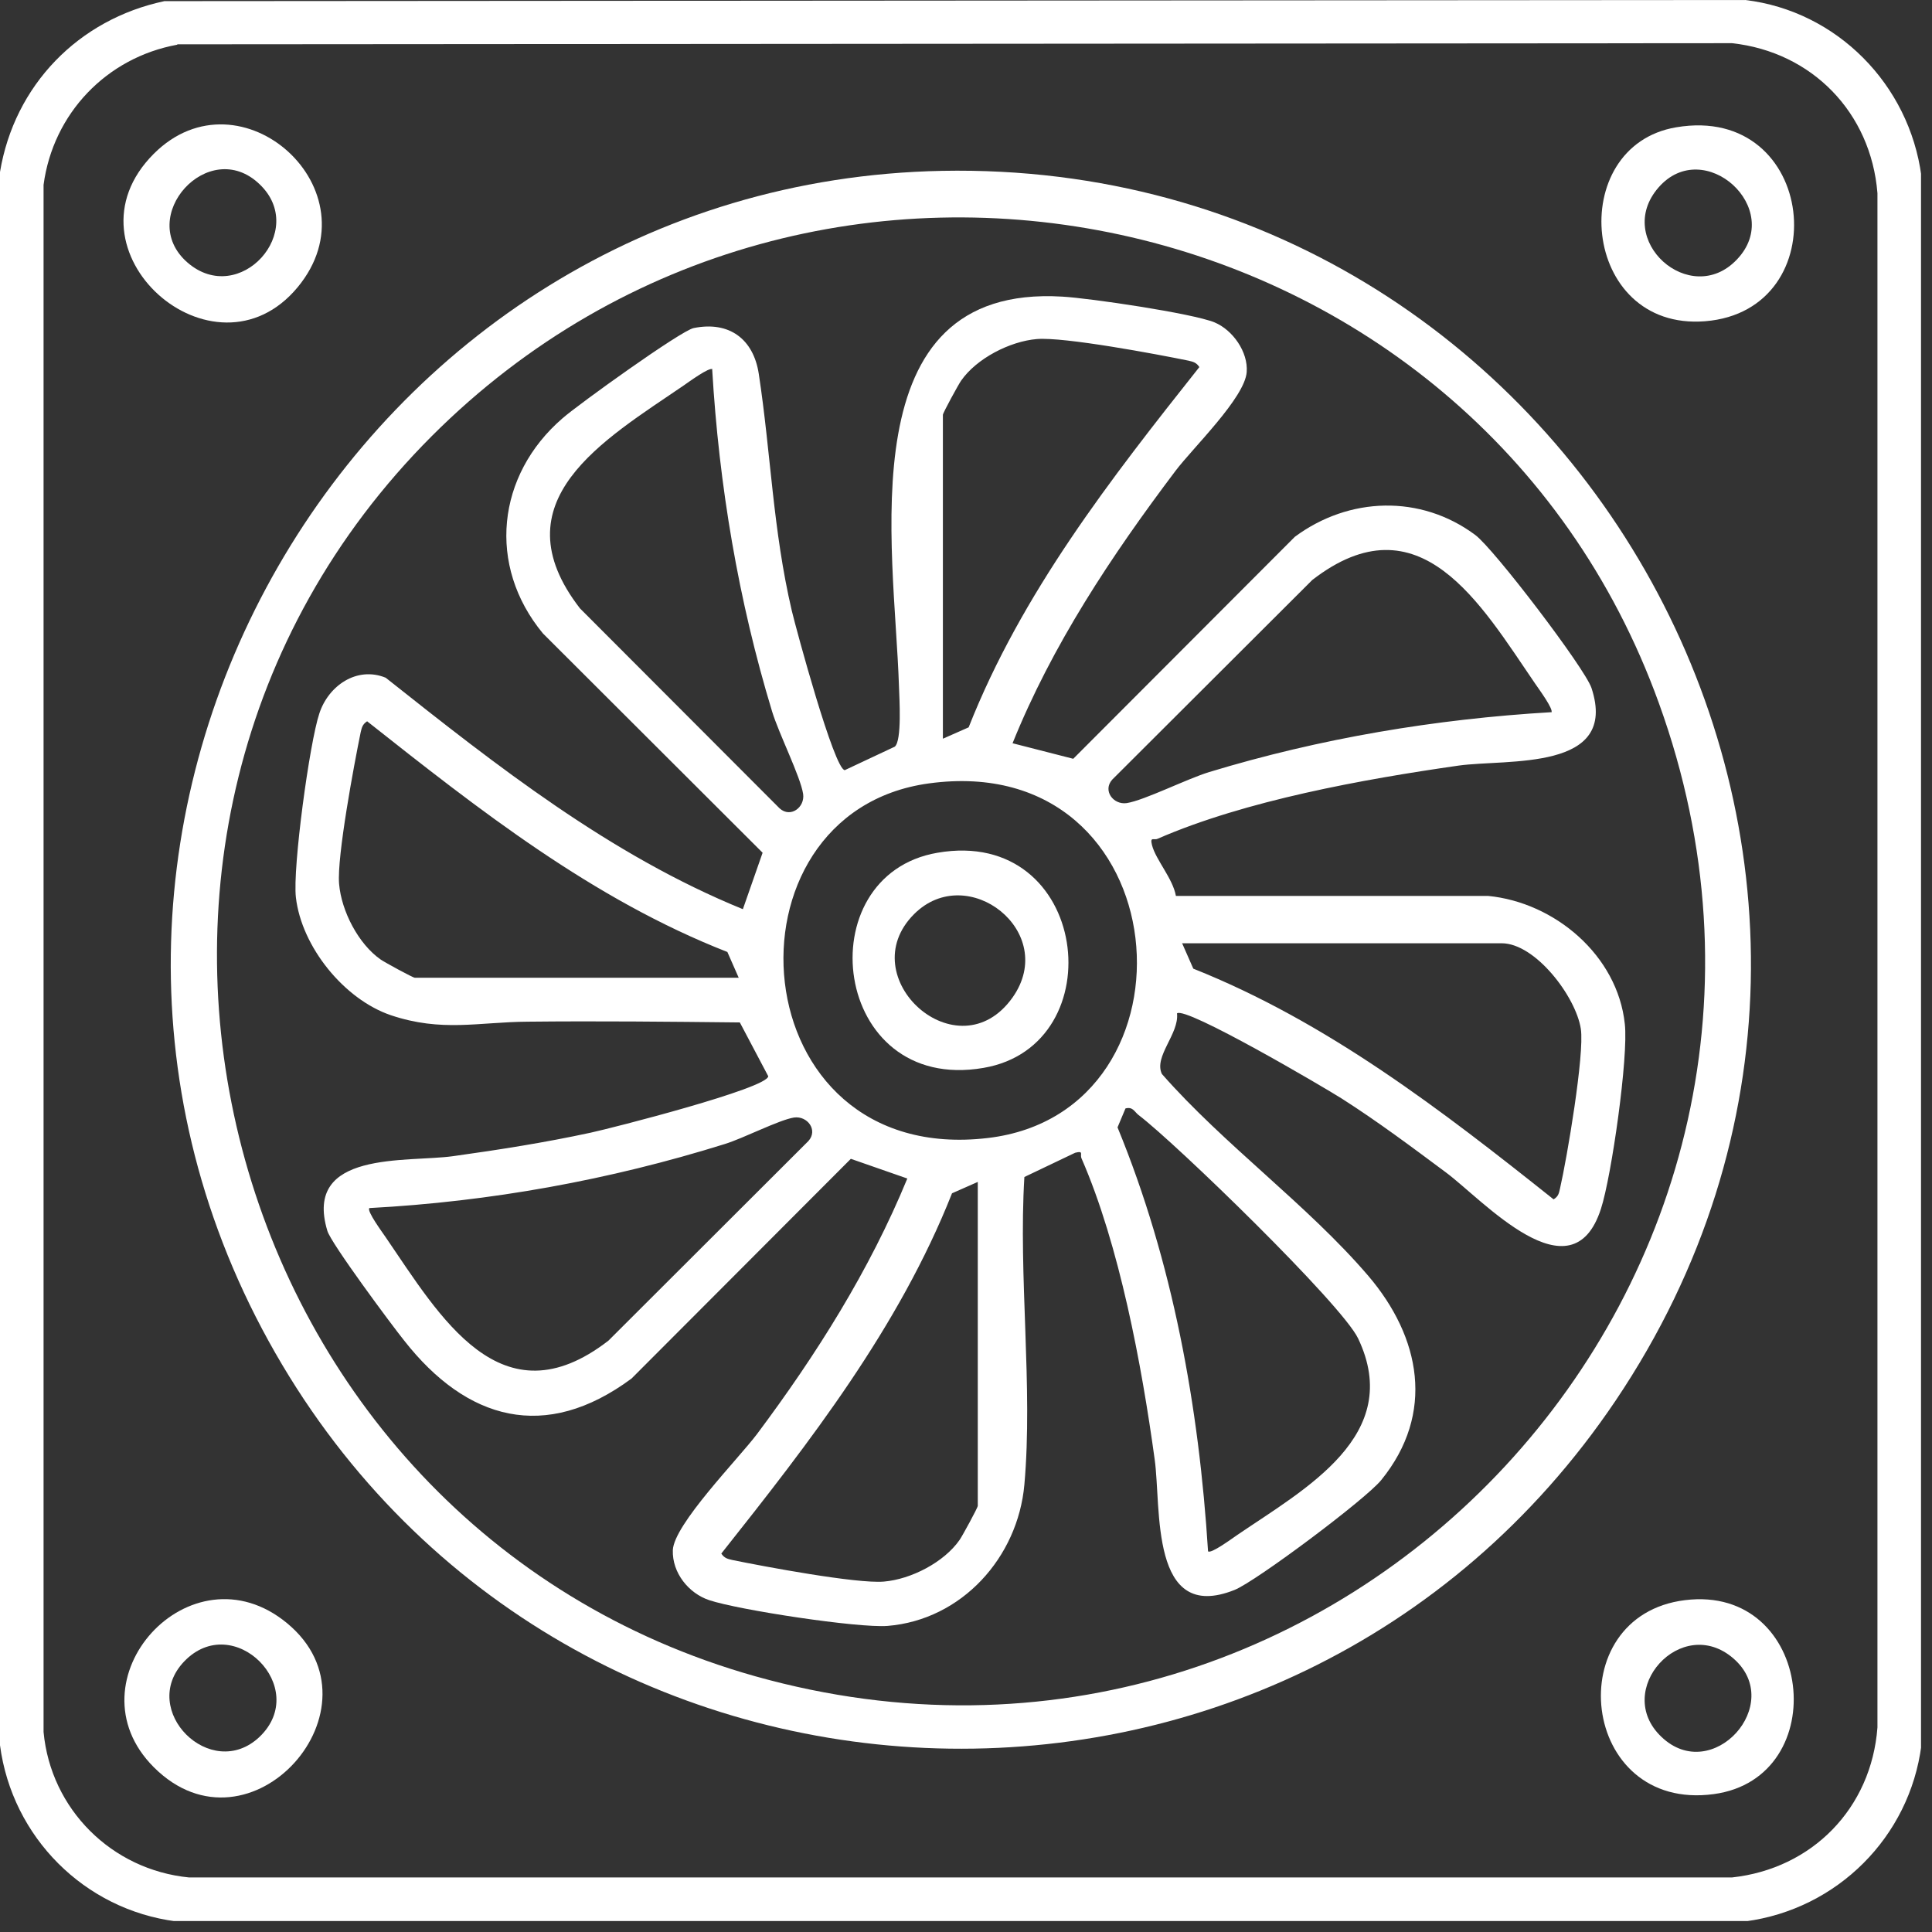 <?xml version="1.0" encoding="UTF-8"?>
<svg xmlns="http://www.w3.org/2000/svg" width="51" height="51" viewBox="0 0 51 51" fill="none">
  <rect x="0" y="0" width="51" height="51" fill="#333333" stroke="none"/>
  <g clip-path="url(#clip0_126_1026)">
    <path d="M4.34 0.03L46.07 0C48.49 0.29 50.4 2.23 50.72 4.65V46.07C50.41 48.49 48.5 50.4 46.07 50.72H4.65C2.23 50.41 0.32 48.5 0 46.07V4.54C0.38 2.25 2.07 0.51 4.34 0.03ZM4.68 1.18C2.81 1.52 1.4 3 1.15 4.88V45.72C1.34 47.76 2.95 49.36 4.99 49.56H45.72C47.84 49.33 49.4 47.73 49.56 45.6V5.1C49.39 2.97 47.83 1.37 45.72 1.14L4.68 1.17V1.18Z" fill="white"></path>
    <path d="M24.87 4.51C41.66 4.19 52.09 22.94 42.65 36.97C33.95 49.89 14.6 49.03 7.09 35.4C-0.42 21.77 9.34 4.81 24.87 4.51ZM11.4 11.51C0.89 22.03 5.7 40.24 19.94 44.25C35.42 48.6 49.27 33.69 43.79 18.56C38.93 5.12 21.53 1.38 11.4 11.51Z" fill="white"></path>
    <path d="M44.25 3.36C47.97 2.73 48.51 8.2 45.01 8.48C41.72 8.74 41.31 3.85 44.25 3.36ZM45.85 6.85C47.13 5.51 44.98 3.57 43.78 4.95C42.58 6.33 44.62 8.15 45.85 6.85Z" fill="white"></path>
    <path d="M4.06 46.65C1.77 44.36 5.03 40.74 7.58 42.85C10.249 45.06 6.6 49.19 4.06 46.65ZM6.85 45.85C8.21 44.55 6.16 42.5 4.86 43.86C3.64 45.14 5.57 47.06 6.85 45.85Z" fill="white"></path>
    <path d="M44.479 42.24C47.879 41.82 48.419 46.93 45.239 47.36C41.699 47.84 41.149 42.65 44.479 42.24ZM43.859 45.85C45.199 47.13 47.139 44.98 45.759 43.78C44.389 42.59 42.559 44.62 43.859 45.85Z" fill="white"></path>
    <path d="M4.059 4.06C6.349 1.77 9.969 5.03 7.859 7.58C5.649 10.25 1.519 6.6 4.059 4.06ZM6.849 4.86C5.509 3.58 3.569 5.73 4.949 6.93C6.319 8.12 8.149 6.09 6.849 4.86Z" fill="white"></path>
    <path d="M26.73 19.62L28.331 20.03L34.181 14.17C35.611 13.11 37.501 13.05 38.941 14.12C39.431 14.48 41.831 17.63 42.011 18.16C42.74 20.37 39.791 20.03 38.501 20.21C35.99 20.57 32.88 21.13 30.561 22.14C30.46 22.19 30.351 22.07 30.41 22.31C30.511 22.7 30.96 23.19 31.041 23.65H39.281C41.041 23.82 42.7 25.22 42.891 27.03C42.99 27.89 42.541 31.05 42.261 31.91C41.49 34.3 39.141 31.67 38.17 30.95C37.27 30.28 36.361 29.6 35.42 29C34.931 28.69 31.3 26.56 31.07 26.75C31.131 27.29 30.451 27.89 30.671 28.35C32.321 30.23 34.511 31.8 36.12 33.68C37.501 35.3 37.891 37.31 36.461 39.07C36.06 39.57 33.16 41.74 32.59 41.97C30.34 42.87 30.66 39.79 30.48 38.52C30.14 36.04 29.55 32.87 28.55 30.58C28.5 30.47 28.62 30.37 28.381 30.43L27.041 31.07C26.881 33.69 27.27 36.61 27.041 39.19C26.87 41.11 25.39 42.76 23.43 42.92C22.651 42.98 19.5 42.5 18.721 42.24C18.18 42.06 17.741 41.52 17.761 40.92C17.791 40.24 19.48 38.52 19.98 37.86C21.55 35.76 22.951 33.54 23.951 31.11L22.46 30.59L16.671 36.39C14.39 38.08 12.32 37.49 10.671 35.39C10.341 34.98 8.731 32.81 8.641 32.49C8.001 30.36 10.741 30.69 11.96 30.52C13.181 30.35 14.39 30.16 15.591 29.9C16.151 29.78 20.261 28.73 20.28 28.41L19.53 26.99C17.66 26.97 15.79 26.95 13.921 26.97C12.63 26.98 11.661 27.25 10.32 26.8C9.081 26.38 7.961 24.99 7.811 23.69C7.721 22.92 8.171 19.6 8.431 18.83C8.671 18.1 9.421 17.58 10.181 17.89C13.12 20.22 16.101 22.57 19.61 24L20.131 22.51L14.331 16.72C12.851 14.93 13.111 12.54 14.851 11.04C15.261 10.68 17.971 8.73 18.311 8.66C19.25 8.47 19.89 8.95 20.03 9.87C20.351 11.98 20.401 13.98 20.901 16.12C21.02 16.62 22.02 20.31 22.3 20.33L23.62 19.71C23.811 19.55 23.741 18.44 23.73 18.1C23.61 14.42 22.36 7.49 28.041 7.83C28.761 7.87 31.471 8.27 32.06 8.51C32.541 8.71 32.95 9.29 32.91 9.82C32.861 10.5 31.491 11.82 31.03 12.43C29.34 14.67 27.77 17.03 26.721 19.64L26.73 19.62ZM24.89 19.5L25.57 19.2C26.971 15.65 29.32 12.64 31.66 9.69C31.581 9.57 31.5 9.55 31.37 9.52C30.541 9.35 28.09 8.89 27.37 8.95C26.66 9.01 25.78 9.46 25.37 10.05C25.3 10.15 24.89 10.9 24.89 10.95V19.5ZM18.811 9.75C18.741 9.67 18.16 10.1 18.041 10.18C15.95 11.61 13.12 13.23 15.31 16.06L20.581 21.34C20.87 21.6 21.25 21.31 21.201 20.96C21.131 20.5 20.561 19.37 20.381 18.78C19.491 15.85 18.98 12.81 18.8 9.75H18.811ZM40.95 18.81C41.031 18.74 40.6 18.16 40.52 18.04C39.09 15.95 37.471 13.12 34.641 15.31L29.36 20.58C29.101 20.87 29.39 21.25 29.741 21.2C30.201 21.13 31.331 20.56 31.921 20.38C34.85 19.49 37.891 18.98 40.95 18.8V18.81ZM19.5 25.81L19.201 25.13C15.65 23.74 12.65 21.38 9.691 19.04C9.571 19.12 9.551 19.2 9.521 19.33C9.351 20.16 8.891 22.61 8.951 23.33C9.011 24.05 9.461 24.92 10.05 25.33C10.15 25.4 10.9 25.81 10.95 25.81H19.5ZM24.52 20.68C18.87 21.45 19.511 30.82 26.081 30.04C31.89 29.35 31.171 19.77 24.52 20.68ZM31.201 24.89L31.5 25.57C35.041 26.98 38.06 29.31 41.011 31.66C41.141 31.58 41.151 31.5 41.181 31.37C41.361 30.59 41.831 27.83 41.73 27.16C41.6 26.31 40.531 24.9 39.641 24.9H31.21L31.201 24.89ZM31.89 40.95C31.96 41.03 32.541 40.6 32.66 40.52C34.45 39.3 37.071 37.89 35.85 35.33C35.42 34.43 31.03 30.17 30.05 29.43C29.941 29.34 29.901 29.21 29.71 29.26L29.5 29.76C30.96 33.31 31.651 37.14 31.89 40.96V40.95ZM9.751 31.89C9.671 31.96 10.101 32.54 10.181 32.66C11.611 34.75 13.23 37.58 16.061 35.39L21.34 30.12C21.601 29.83 21.311 29.45 20.96 29.5C20.57 29.56 19.62 30.05 19.131 30.2C16.09 31.15 12.941 31.72 9.751 31.89ZM25.811 31.2L25.131 31.5C23.73 35.04 21.381 38.06 19.041 41.01C19.12 41.13 19.201 41.15 19.331 41.18C20.16 41.35 22.61 41.81 23.331 41.75C24.05 41.69 24.921 41.24 25.331 40.65C25.401 40.55 25.811 39.8 25.811 39.75V31.2Z" fill="white"></path>
    <path d="M24.75 22.51C28.76 21.82 29.43 27.6 25.96 28.19C21.95 28.88 21.28 23.1 24.75 22.51ZM24.13 24.13C22.46 25.8 25.29 28.36 26.73 26.33C27.95 24.6 25.54 22.72 24.13 24.13Z" fill="white"></path>
  </g>
  <defs>
    <clipPath id="clip0_126_1026">
      <rect width="50.71" height="50.71" fill="white"></rect>
    </clipPath>
  </defs>
</svg>
